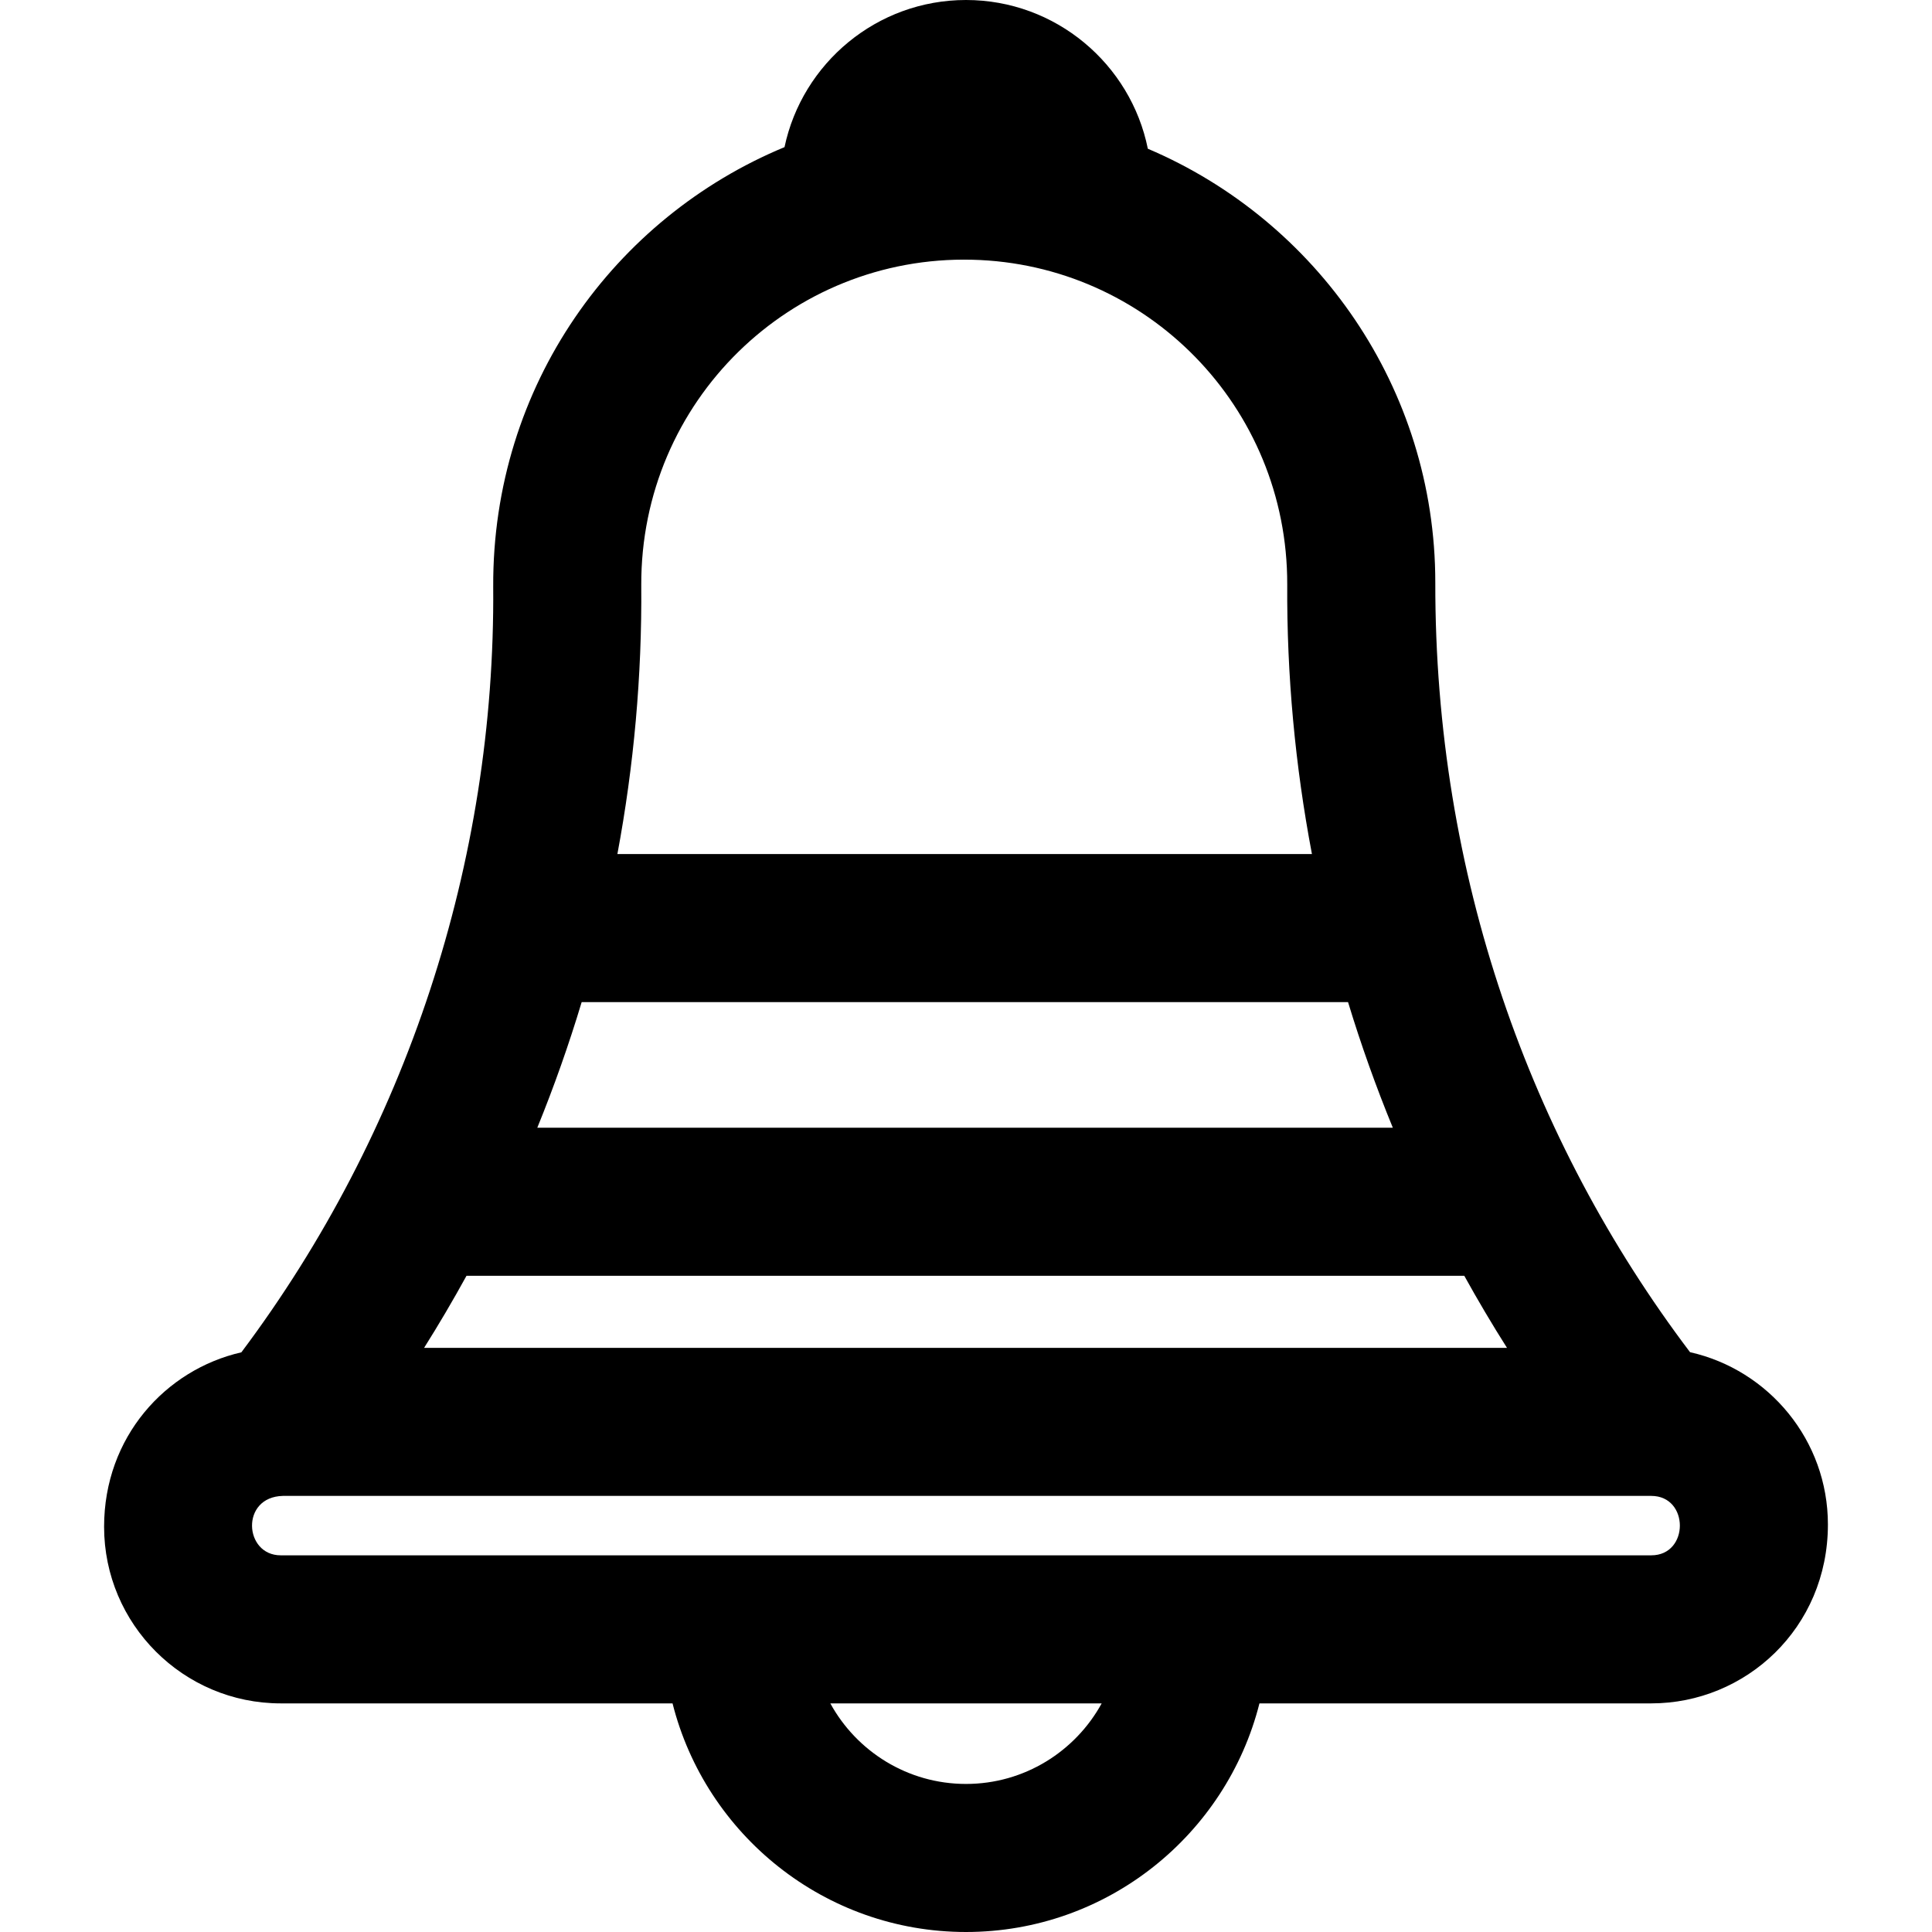 <?xml version="1.0" encoding="iso-8859-1"?>
<!-- Uploaded to: SVG Repo, www.svgrepo.com, Generator: SVG Repo Mixer Tools -->
<svg fill="#000000" height="800px" width="800px" version="1.1" id="Layer_1" xmlns="http://www.w3.org/2000/svg" xmlns:xlink="http://www.w3.org/1999/xlink" 
	 viewBox="0 0 511.999 511.999" xml:space="preserve">
<g>
	<g>
		<path d="M447.872,358.339c-42.493-56.217-67.623-126.466-67.503-203.963c0-51.584-31.45-95.959-76.182-114.962
			C299.652,16.96,279.772,0,256,0c-23.621,0-43.4,16.748-48.097,38.993c-45.001,18.646-77.419,63.087-77.199,116.438
			c0.607,72.961-23.047,144.707-66.739,202.945c-20.087,4.589-36.38,22.461-36.38,46.234c0,25.808,20.996,46.803,46.804,46.803
			h103.841c8.776,34.771,40.31,60.585,77.768,60.585c37.458,0,68.992-25.814,77.768-60.585H437.61
			c24.966,0,46.804-19.915,46.804-47.419C484.414,381.714,468.758,363.032,447.872,358.339z M169.941,155.089
			c-0.187-48.765,39.602-87.441,87.701-86.256c46.182,1.121,83.591,38.902,83.487,86.037c-0.136,24.065,2.095,48.001,6.548,71.46
			H163.616C167.985,202.934,170.141,179.072,169.941,155.089z M154.147,265.57h203.098c3.426,11.273,7.39,22.388,11.869,33.29
			H142.388C146.829,287.956,150.756,276.839,154.147,265.57z M123.627,338.098h264.423c3.583,6.469,7.349,12.841,11.317,19.095
			H112.389C116.33,350.938,120.07,344.565,123.627,338.098z M256,472.762c-15.486,0-28.993-8.637-35.956-21.347h71.91
			C284.991,464.125,271.484,472.762,256,472.762z M437.611,412.176H316.585H195.414H74.389c-9.739,0-10.714-15.482,0.575-15.746
			c3.918,0,352.956,0,362.646,0C447.714,396.431,447.693,412.176,437.611,412.176z"/>
	</g>
</g>
</svg>